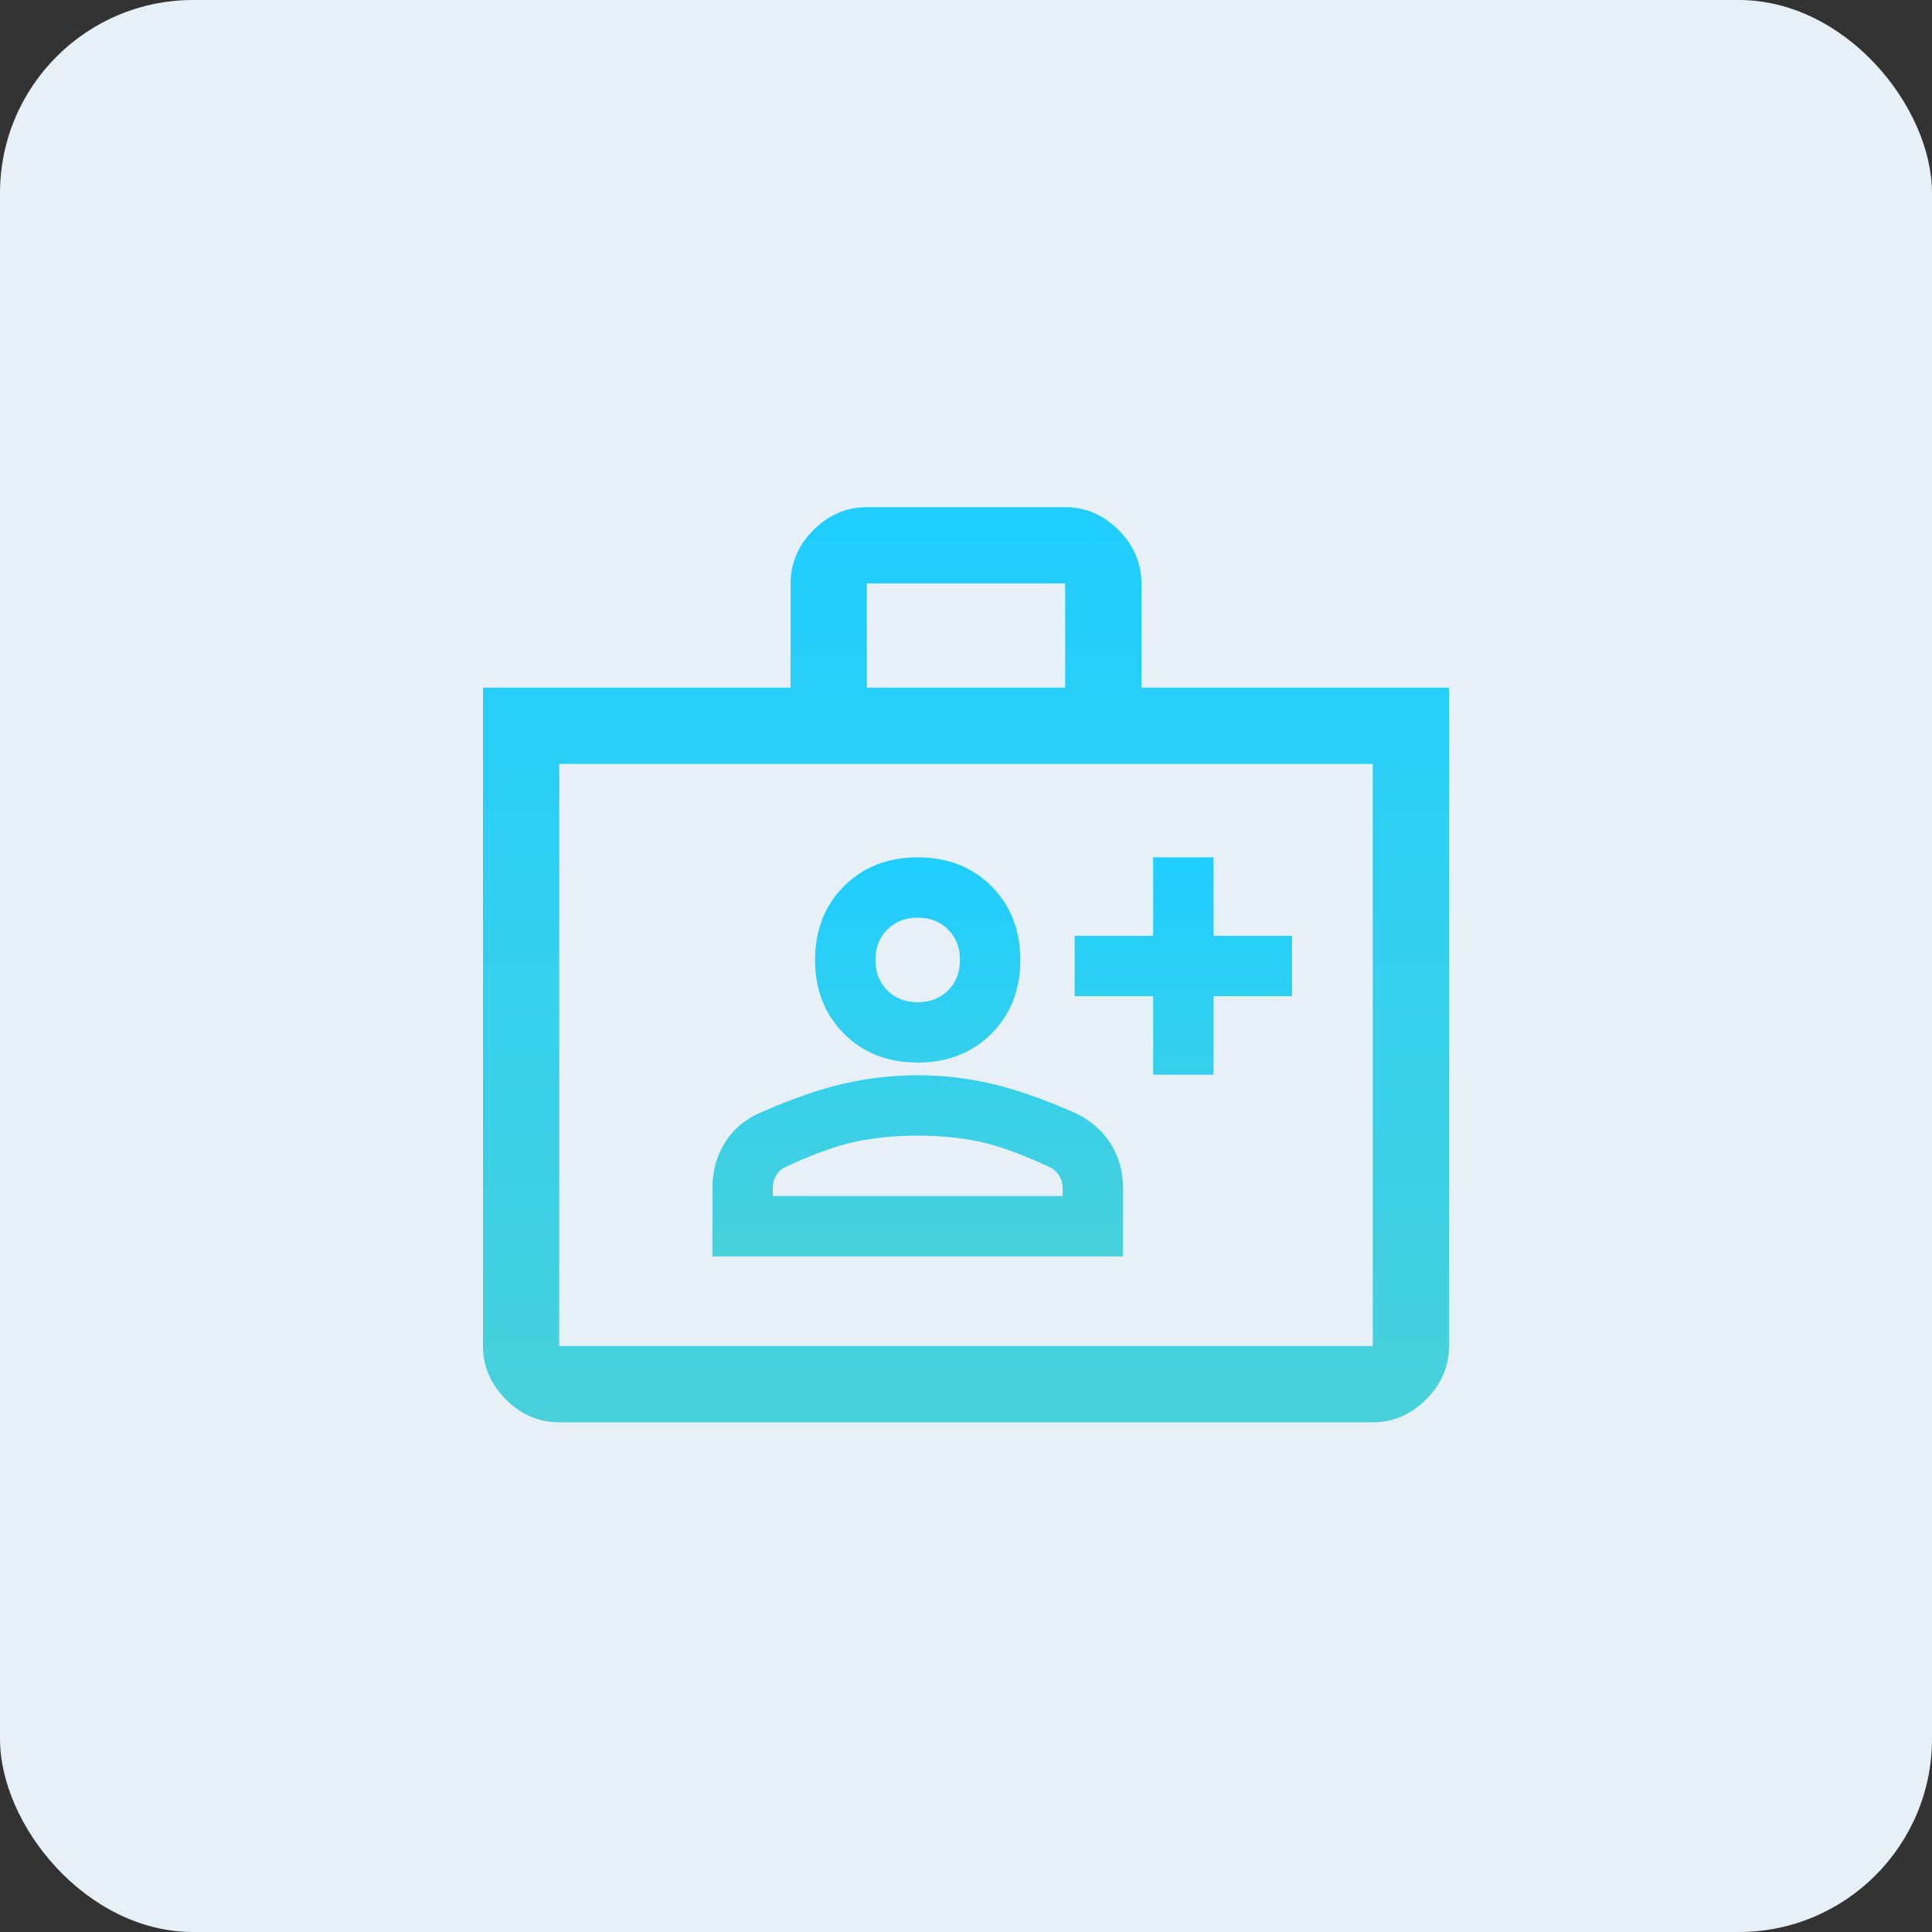 <svg width="80" height="80" viewBox="0 0 80 80" fill="none" xmlns="http://www.w3.org/2000/svg">
<rect x="0" y="0" width="80" height="80" fill="#333333" stroke="none"/>
<rect width="80" height="80" rx="8" fill="#E7F0F7"/>
<path d="M23.158 58.895C22.316 58.895 21.579 58.579 20.947 57.947C20.316 57.316 20 56.579 20 55.737V28.474H32.737V24.158C32.737 23.316 33.053 22.579 33.684 21.947C34.316 21.316 35.053 21 35.895 21H44.105C44.947 21 45.684 21.316 46.316 21.947C46.947 22.579 47.263 23.316 47.263 24.158V28.474H60V55.737C60 56.579 59.684 57.316 59.053 57.947C58.421 58.579 57.684 58.895 56.842 58.895H23.158ZM23.158 55.737H56.842V31.632H23.158V55.737ZM35.895 28.474H44.105V24.158H35.895V28.474Z" fill="url(#paint0_linear_1117_1108)"/>
<path d="M38 43.5C36.9 43.5 36 43.15 35.3 42.45C34.6 41.75 34.25 40.85 34.25 39.75C34.25 38.65 34.6 37.75 35.3 37.05C36 36.35 36.9 36 38 36C39.1 36 40 36.35 40.7 37.05C41.4 37.75 41.75 38.65 41.75 39.75C41.75 40.85 41.4 41.75 40.7 42.45C40 43.15 39.1 43.5 38 43.5ZM30 51.525V49.175C30 48.592 30.146 48.062 30.438 47.587C30.729 47.112 31.15 46.758 31.7 46.525C32.95 45.975 34.061 45.587 35.033 45.362C36.006 45.138 36.993 45.025 37.996 45.025C38.999 45.025 39.983 45.138 40.95 45.362C41.917 45.587 43.025 45.975 44.275 46.525C44.825 46.775 45.25 47.133 45.55 47.6C45.85 48.067 46 48.592 46 49.175V51.525H30ZM31.5 50.025H44.5V49.175C44.5 48.908 44.425 48.654 44.275 48.413C44.125 48.171 43.925 47.992 43.675 47.875C42.492 47.325 41.492 46.962 40.675 46.788C39.858 46.612 38.967 46.525 38 46.525C37.033 46.525 36.138 46.612 35.312 46.788C34.487 46.962 33.483 47.325 32.3 47.875C32.05 47.992 31.854 48.171 31.712 48.413C31.571 48.654 31.5 48.908 31.5 49.175V50.025ZM38 42C38.65 42 39.188 41.788 39.612 41.362C40.038 40.938 40.25 40.4 40.25 39.75C40.25 39.1 40.038 38.562 39.612 38.138C39.188 37.712 38.65 37.5 38 37.5C37.35 37.5 36.812 37.712 36.388 38.138C35.962 38.562 35.75 39.1 35.75 39.75C35.75 40.4 35.962 40.938 36.388 41.362C36.812 41.788 37.35 42 38 42Z" fill="url(#paint1_linear_1117_1108)"/>
<path fill-rule="evenodd" clip-rule="evenodd" d="M38 36.5C37.017 36.5 36.249 36.808 35.654 37.404C35.058 37.999 34.75 38.767 34.75 39.75C34.75 40.733 35.058 41.501 35.654 42.096C36.249 42.692 37.017 43 38 43C38.983 43 39.751 42.692 40.346 42.096C40.942 41.501 41.25 40.733 41.25 39.75C41.25 38.767 40.942 37.999 40.346 37.404C39.751 36.808 38.983 36.5 38 36.5ZM34.946 36.696C35.751 35.892 36.783 35.5 38 35.5C39.217 35.5 40.249 35.892 41.054 36.696C41.858 37.501 42.25 38.533 42.25 39.75C42.25 40.967 41.858 41.999 41.054 42.804C40.249 43.608 39.217 44 38 44C36.783 44 35.751 43.608 34.946 42.804C34.142 41.999 33.75 40.967 33.75 39.75C33.75 38.533 34.142 37.501 34.946 36.696ZM36.034 37.784C36.561 37.257 37.229 37 38 37C38.771 37 39.439 37.257 39.966 37.784C40.493 38.311 40.75 38.979 40.75 39.75C40.75 40.521 40.493 41.189 39.966 41.716C39.439 42.243 38.771 42.5 38 42.5C37.229 42.5 36.561 42.243 36.034 41.716C35.507 41.189 35.25 40.521 35.25 39.75C35.25 38.979 35.507 38.311 36.034 37.784ZM38 38C37.471 38 37.064 38.168 36.741 38.491C36.418 38.814 36.25 39.221 36.25 39.75C36.25 40.279 36.418 40.686 36.741 41.009C37.064 41.332 37.471 41.5 38 41.5C38.529 41.5 38.936 41.332 39.259 41.009C39.582 40.686 39.75 40.279 39.75 39.75C39.75 39.221 39.582 38.814 39.259 38.491C38.936 38.168 38.529 38 38 38ZM37.996 45.525C37.031 45.525 36.081 45.633 35.146 45.85C34.213 46.066 33.132 46.441 31.901 46.983L31.895 46.985C31.434 47.181 31.097 47.469 30.864 47.849C30.623 48.242 30.5 48.679 30.5 49.175V51.025H45.5V49.175C45.5 48.682 45.375 48.252 45.129 47.87C44.886 47.492 44.54 47.195 44.071 46.981C42.841 46.44 41.764 46.065 40.837 45.849C39.907 45.633 38.961 45.525 37.996 45.525ZM34.921 44.875C35.93 44.642 36.956 44.525 37.996 44.525C39.036 44.525 40.059 44.642 41.063 44.876C42.069 45.11 43.208 45.509 44.476 46.067L44.482 46.07C45.111 46.356 45.614 46.775 45.971 47.33C46.325 47.881 46.5 48.501 46.5 49.175V52.025H29.5V49.175C29.5 48.504 29.669 47.883 30.011 47.326C30.361 46.757 30.865 46.337 31.502 46.066C32.769 45.508 33.91 45.109 34.921 44.875ZM35.209 46.298C36.072 46.115 37.003 46.025 38 46.025C38.996 46.025 39.924 46.115 40.78 46.299C41.647 46.484 42.685 46.864 43.886 47.422C44.227 47.581 44.5 47.827 44.7 48.149C44.895 48.464 45 48.809 45 49.175V50.525H31V49.175C31 48.815 31.097 48.474 31.281 48.16C31.473 47.832 31.745 47.582 32.089 47.422C33.29 46.864 34.333 46.484 35.209 46.298ZM38 47.025C37.063 47.025 36.203 47.11 35.416 47.277C34.642 47.441 33.676 47.787 32.511 48.328C32.355 48.401 32.235 48.51 32.144 48.665C32.045 48.834 32 49.002 32 49.175V49.525H44V49.175C44 49.008 43.955 48.844 43.85 48.676C43.75 48.514 43.623 48.403 43.464 48.328C42.298 47.786 41.336 47.441 40.57 47.276C39.793 47.11 38.937 47.025 38 47.025Z" fill="url(#paint2_linear_1117_1108)"/>
<path d="M48.25 44V40.75H45V39.25H48.25V36H49.75V39.25H53V40.75H49.75V44H48.25Z" fill="url(#paint3_linear_1117_1108)"/>
<path fill-rule="evenodd" clip-rule="evenodd" d="M47.75 35.5H50.25V38.75H53.5V41.25H50.25V44.5H47.75V41.25H44.5V38.75H47.75V35.5ZM48.75 36.5V39.75H45.5V40.25H48.75V43.5H49.25V40.25H52.5V39.75H49.25V36.5H48.75Z" fill="url(#paint4_linear_1117_1108)"/>
<defs>
<linearGradient id="paint0_linear_1117_1108" x1="40" y1="58.895" x2="40" y2="21" gradientUnits="userSpaceOnUse">
<stop stop-color="#48D1DB"/>
<stop offset="1" stop-color="#1FCEFF"/>
</linearGradient>
<linearGradient id="paint1_linear_1117_1108" x1="41.5" y1="52.025" x2="41.5" y2="35.5" gradientUnits="userSpaceOnUse">
<stop stop-color="#48D1DB"/>
<stop offset="1" stop-color="#1FCEFF"/>
</linearGradient>
<linearGradient id="paint2_linear_1117_1108" x1="41.5" y1="52.025" x2="41.5" y2="35.5" gradientUnits="userSpaceOnUse">
<stop stop-color="#48D1DB"/>
<stop offset="1" stop-color="#1FCEFF"/>
</linearGradient>
<linearGradient id="paint3_linear_1117_1108" x1="41.5" y1="52.025" x2="41.5" y2="35.5" gradientUnits="userSpaceOnUse">
<stop stop-color="#48D1DB"/>
<stop offset="1" stop-color="#1FCEFF"/>
</linearGradient>
<linearGradient id="paint4_linear_1117_1108" x1="41.5" y1="52.025" x2="41.5" y2="35.5" gradientUnits="userSpaceOnUse">
<stop stop-color="#48D1DB"/>
<stop offset="1" stop-color="#1FCEFF"/>
</linearGradient>
</defs>
</svg>
